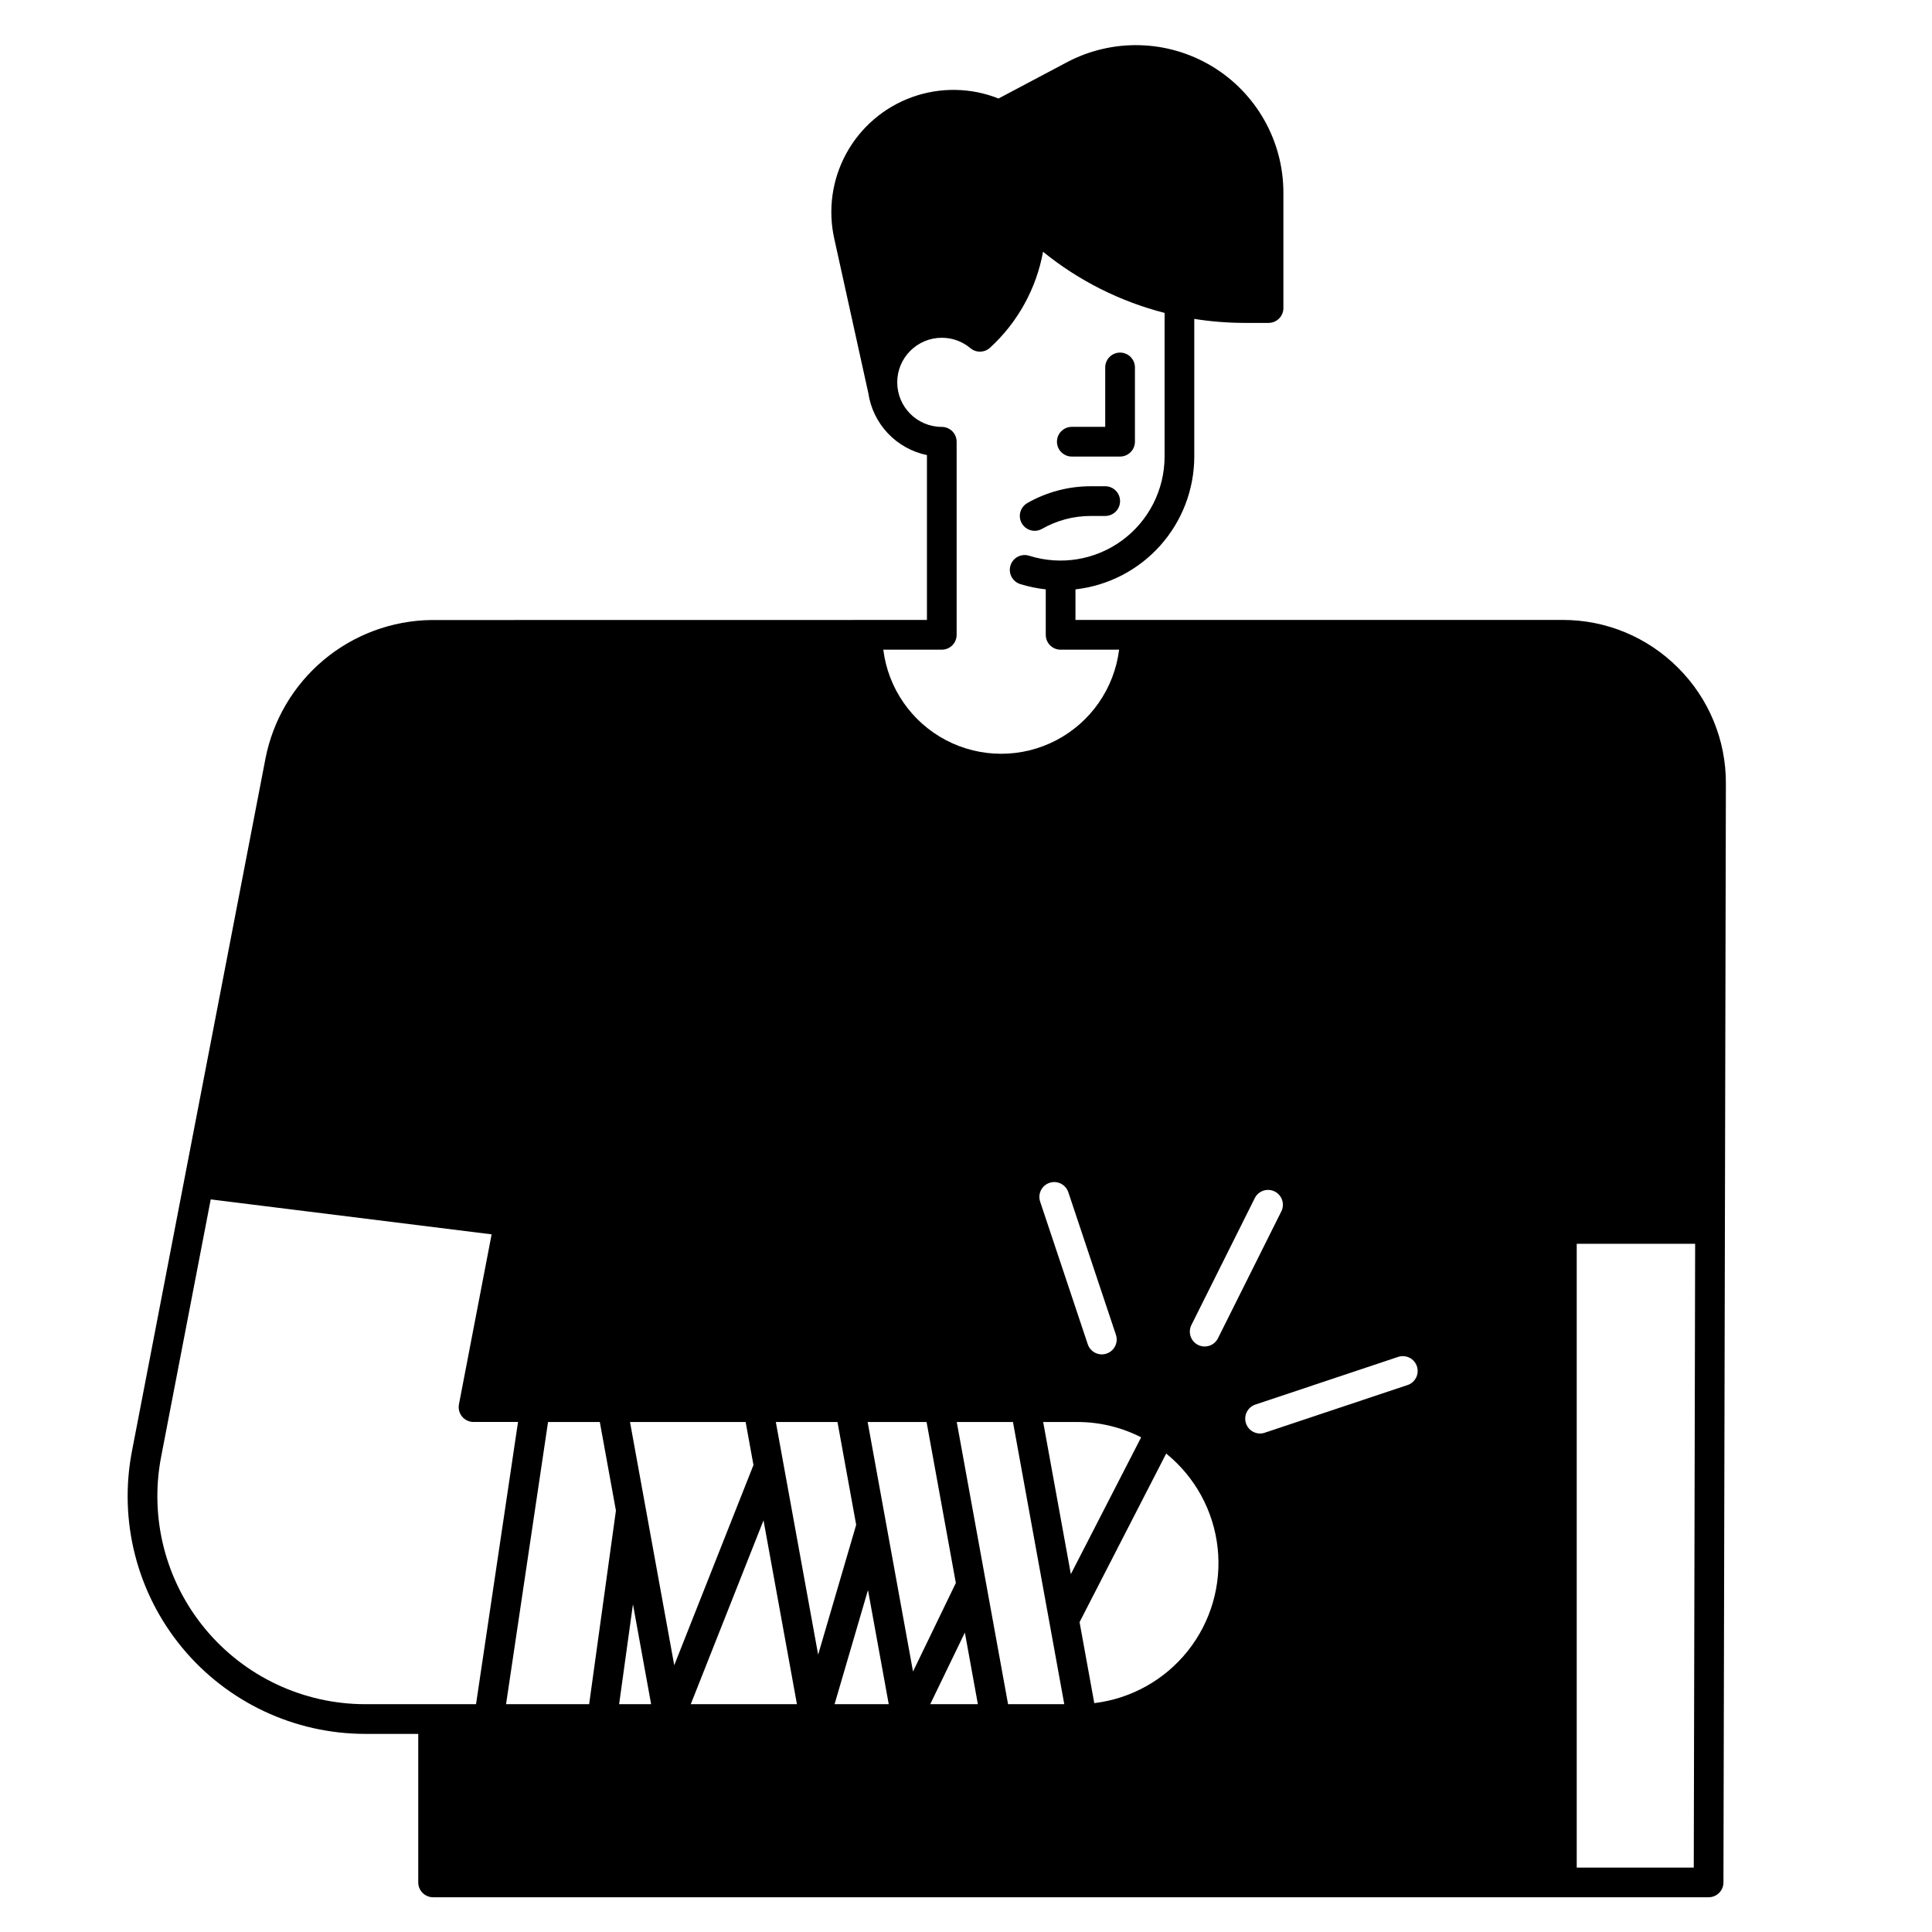 <?xml version="1.0" encoding="UTF-8"?>
<!-- Uploaded to: ICON Repo, www.iconrepo.com, Generator: ICON Repo Mixer Tools -->
<svg fill="#000000" width="800px" height="800px" version="1.1" viewBox="144 144 512 512" xmlns="http://www.w3.org/2000/svg">
 <g>
  <path d="m428.04 264.99h12.793c1.043 0 2.043-0.414 2.781-1.152 0.738-0.738 1.156-1.738 1.156-2.781v-19.68c0-2.176-1.766-3.938-3.938-3.938-2.176 0-3.938 1.762-3.938 3.938v15.742h-8.855c-2.172 0-3.934 1.762-3.934 3.938 0 2.172 1.762 3.934 3.934 3.934z"/>
  <path d="m418.2 284.67c0.684 0 1.355-0.176 1.949-0.52 3.918-2.234 8.355-3.414 12.867-3.414h3.875c2.176 0 3.938-1.766 3.938-3.938 0-2.176-1.762-3.938-3.938-3.938h-3.875c-5.883 0.004-11.664 1.539-16.773 4.457-1.551 0.887-2.312 2.703-1.852 4.43 0.461 1.727 2.023 2.926 3.809 2.922z"/>
  <path d="m588.73 321c-8.102-8.164-19.137-12.742-30.641-12.711h-129.08v-8.098c8.656-0.977 16.648-5.106 22.457-11.598 5.805-6.488 9.02-14.891 9.031-23.602v-36.477c4.406 0.699 8.863 1.051 13.324 1.059h6.356c1.047 0 2.047-0.414 2.785-1.152s1.152-1.742 1.152-2.785v-30.578c0-13.715-7.188-26.426-18.941-33.5-11.754-7.07-26.352-7.465-38.469-1.039l-18.078 9.582v0.004c-7.344-2.918-15.5-3.043-22.934-0.359-7.434 2.684-13.629 7.992-17.418 14.926-3.785 6.938-4.91 15.016-3.152 22.723l8.988 40.758v-0.004c0.59 4.008 2.398 7.734 5.176 10.676 2.781 2.941 6.398 4.961 10.363 5.777v43.691l-131.39 0.02v-0.004c-10.418 0.156-20.465 3.887-28.461 10.57-7.992 6.684-13.445 15.91-15.445 26.133l-35.387 183.58c-3.555 18.453 1.312 37.527 13.277 52.02 11.965 14.492 29.773 22.883 48.566 22.887h14.031v39.359c0 1.043 0.414 2.043 1.152 2.781 0.738 0.738 1.742 1.152 2.785 1.152h338.02c2.168 0 3.93-1.754 3.934-3.926l0.645-291.19c0.059-11.504-4.496-22.555-12.645-30.676zm-128.98 174.11 16.766-33.57h-0.004c0.461-0.941 1.281-1.66 2.273-1.996 0.996-0.336 2.082-0.262 3.019 0.207 0.941 0.469 1.652 1.293 1.98 2.289s0.246 2.082-0.23 3.016l-16.766 33.57v0.004c-0.461 0.941-1.277 1.66-2.273 1.996-0.992 0.336-2.078 0.262-3.019-0.207-0.938-0.469-1.648-1.293-1.98-2.289-0.328-0.996-0.242-2.082 0.234-3.019zm-66.164-178.94c1.043 0 2.043-0.414 2.781-1.152 0.738-0.738 1.152-1.738 1.152-2.781v-51.168c0-1.047-0.414-2.047-1.152-2.785-0.738-0.738-1.738-1.152-2.781-1.152-6.523 0-11.809-5.285-11.809-11.809 0-6.519 5.285-11.809 11.809-11.809 2.773-0.012 5.465 0.965 7.586 2.758 1.512 1.266 3.727 1.219 5.184-0.113 7.344-6.715 12.281-15.652 14.062-25.441 9.441 7.66 20.43 13.188 32.211 16.203v38.082c-0.012 8.781-4.199 17.035-11.285 22.223-7.082 5.188-16.215 6.691-24.59 4.051-0.996-0.32-2.082-0.23-3.012 0.25s-1.629 1.312-1.945 2.309c-0.316 1-0.223 2.082 0.262 3.012 0.484 0.926 1.32 1.625 2.32 1.934 2.203 0.688 4.465 1.16 6.758 1.402v12.055c0 1.043 0.414 2.043 1.152 2.781 0.738 0.738 1.738 1.152 2.785 1.152h15.5c-1.281 10.242-7.5 19.207-16.645 23.996-9.148 4.785-20.059 4.785-29.203 0-9.145-4.789-15.363-13.754-16.645-23.996zm43.664 186.55h-0.004c-2.062 0.688-4.289-0.426-4.981-2.488l-12.605-37.754c-0.34-0.996-0.273-2.082 0.191-3.027 0.465-0.941 1.289-1.656 2.285-1.992 0.996-0.332 2.082-0.25 3.019 0.223s1.648 1.305 1.973 2.301l12.605 37.754c0.688 2.062-0.426 4.289-2.488 4.981zm-196.44 92.906c-16.441 0-32.023-7.344-42.492-20.02-10.469-12.68-14.73-29.371-11.621-45.516l13.148-68.238 74.441 9.262-8.66 45.047 0.004-0.004c-0.223 1.156 0.082 2.348 0.828 3.25 0.75 0.906 1.859 1.43 3.035 1.43h11.789l-11.129 74.785zm59.32 0h-22.02l11.129-74.785h13.719l4.269 23.473zm7.945 0 3.664-26.484 4.816 26.484zm2.883-74.785h30.645l2.074 11.406-20.996 53.059zm16.102 74.785 19.281-48.719 8.855 48.719zm22.543-74.785h16.336l4.957 27.258-10.078 34.398zm15.566 74.785 8.855-30.25 5.5 30.25zm8.766-74.785h15.613l7.758 42.66-11.348 23.469zm16.586 74.785 9.176-18.98 3.449 18.98zm20.625 0-13.598-74.785h14.898l13.598 74.785zm9.305-74.785 9.062 0.004c5.875-0.004 11.672 1.387 16.906 4.055l-18.633 36.266zm13.547 74.504-3.902-21.465 22.957-44.672c7.652 6.195 12.551 15.16 13.629 24.945 1.078 9.789-1.75 19.605-7.871 27.316-6.121 7.711-15.035 12.699-24.812 13.875zm82.965-84.277-37.754 12.605 0.004 0.004c-0.992 0.34-2.082 0.273-3.023-0.191-0.941-0.465-1.66-1.289-1.992-2.285s-0.254-2.082 0.223-3.019c0.473-0.941 1.301-1.648 2.301-1.973l37.754-12.605c0.992-0.34 2.082-0.273 3.023 0.191s1.66 1.289 1.992 2.285c0.332 0.996 0.254 2.086-0.223 3.023-0.473 0.938-1.301 1.645-2.301 1.969zm75.902 127.86h-31.016v-165.31h31.379z"/>
 </g>
</svg>